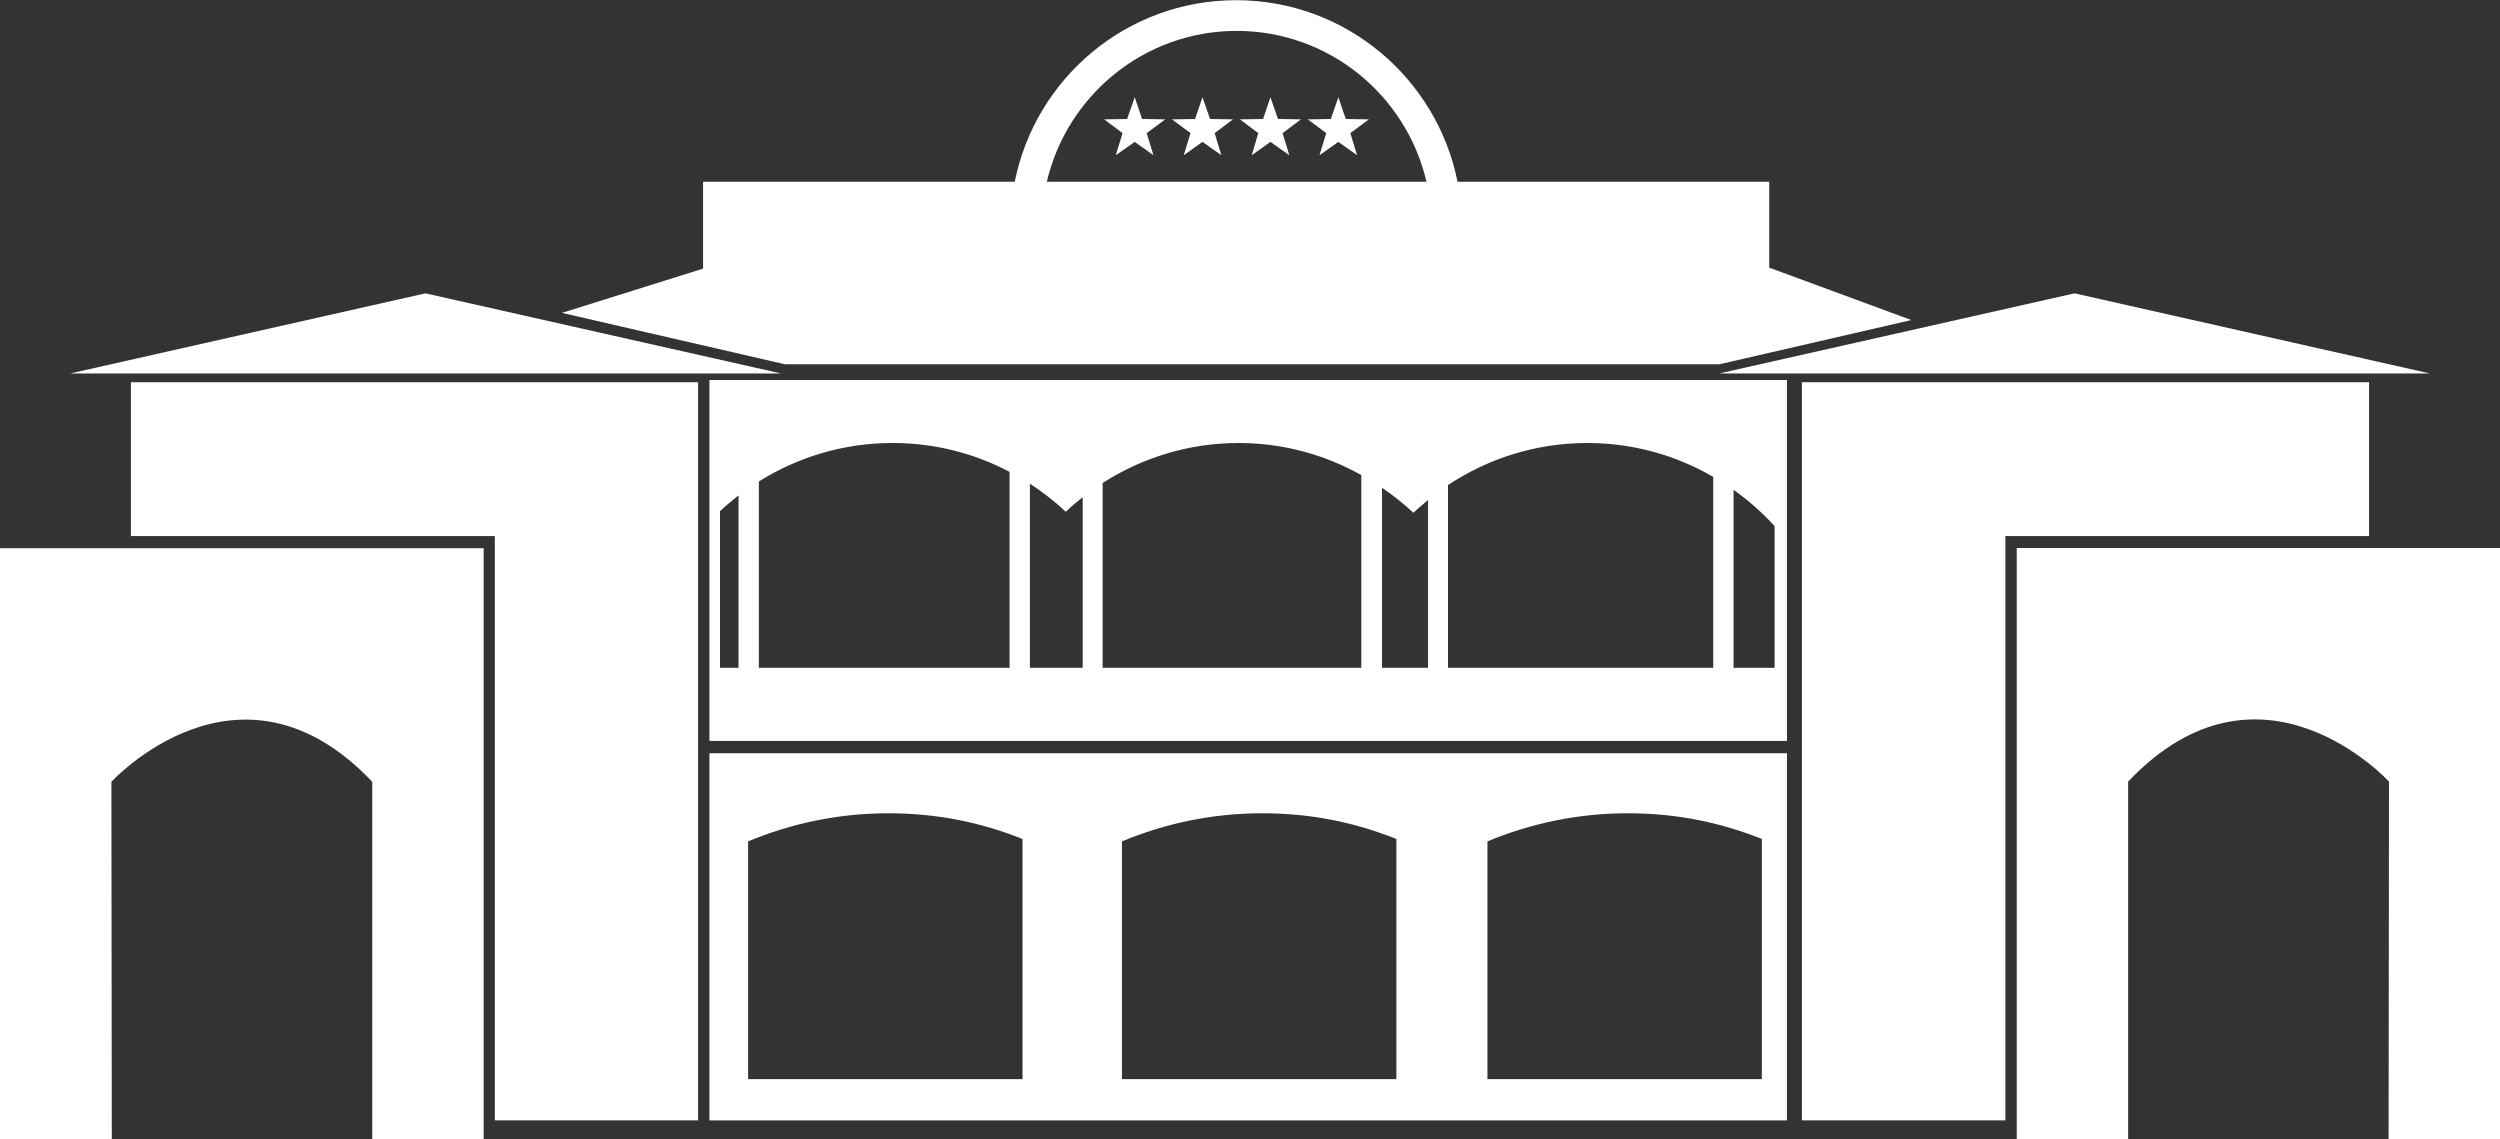 <?xml version="1.0" encoding="UTF-8"?>
<svg id="Ebene_2" data-name="Ebene 2" xmlns="http://www.w3.org/2000/svg" viewBox="0 0 125.45 57.18">
  <rect x="0" y="0" width="125.45" height="57.18" fill="#333333" stroke="none"/>
  <defs>
    <style>
      .cls-1 {
        fill: #fff;
      }
    </style>
  </defs>
  <g id="Ebene_1-2" data-name="Ebene 1">
    <g>
      <polygon class="cls-1" points="6.57 26.9 24.83 26.9 24.83 56.22 35.03 56.22 35.03 19.18 6.57 19.18 6.57 26.9"/>
      <path class="cls-1" d="M0,57.18h5.61l-.02-17.95s6.43-7.02,13.09,0v17.95h5.59v-29.67H0v29.67Z"/>
      <polygon class="cls-1" points="21.35 14.72 3.52 18.74 39.19 18.74 21.35 14.72"/>
      <polygon class="cls-1" points="118.88 19.18 90.42 19.18 90.42 56.22 100.63 56.22 100.63 26.9 118.88 26.9 118.88 19.18"/>
      <path class="cls-1" d="M101.2,27.5v29.67h5.59v-17.95c6.66-7.02,13.09,0,13.09,0l-.02,17.95h5.61v-29.67h-24.26Z"/>
      <polygon class="cls-1" points="121.93 18.74 104.1 14.72 86.27 18.74 121.93 18.74"/>
      <path class="cls-1" d="M86.28,18.28l9.63-2.22-7.13-2.63v-4.31h-15.64c-1.04-5.19-5.61-9.11-11.11-9.11s-10.07,3.92-11.11,9.11h-15.64v4.36l-7.08,2.22,11.19,2.58h46.86ZM62.05,1.55c4.64,0,8.52,3.23,9.53,7.57h-19.05c1.01-4.33,4.89-7.57,9.53-7.57Z"/>
      <path class="cls-1" d="M35.6,37.18h54.07v-18.11h-54.07v18.11ZM86.99,24.58c.75.53,1.44,1.14,2.06,1.82v7.11h-2.06v-8.93ZM72.66,24.34c2.01-1.33,4.4-2.11,6.99-2.11,2.31,0,4.46.62,6.32,1.7v9.58h-13.31v-9.17ZM69.34,24.47c.56.38,1.09.8,1.58,1.26.24-.22.49-.43.74-.64v8.42h-2.31v-9.04ZM55.34,24.23c1.97-1.26,4.31-2,6.82-2,2.24,0,4.33.59,6.15,1.61v9.67h-12.98v-9.28ZM51.68,24.27c.64.42,1.25.89,1.8,1.41.27-.26.56-.5.85-.73v8.56h-2.65v-9.24ZM38.08,24.16c1.95-1.22,4.24-1.93,6.71-1.93,2.12,0,4.12.52,5.87,1.45v9.83h-12.58v-9.35ZM36.13,25.65c.3-.28.61-.54.93-.79v8.65h-.93v-7.86Z"/>
      <path class="cls-1" d="M35.6,56.22h54.07v-18.42h-54.07v18.42ZM74.64,42.22c2.16-.9,4.54-1.41,7.03-1.41s4.65.46,6.74,1.29v12.05h-13.77v-11.94ZM56.3,42.22c2.16-.9,4.54-1.41,7.03-1.41s4.65.46,6.74,1.29v12.05h-13.77v-11.94ZM37.54,42.22c2.16-.9,4.54-1.41,7.03-1.41s4.65.46,6.74,1.29v12.05h-13.77v-11.94Z"/>
      <polygon class="cls-1" points="57.31 5.97 56.94 4.88 56.56 5.97 55.41 5.99 56.33 6.68 55.99 7.79 56.94 7.12 57.88 7.79 57.54 6.68 58.47 5.99 57.31 5.97"/>
      <polygon class="cls-1" points="60.72 5.97 60.34 4.88 59.97 5.97 58.81 5.99 59.74 6.68 59.4 7.79 60.34 7.12 61.29 7.79 60.95 6.68 61.87 5.99 60.72 5.97"/>
      <polygon class="cls-1" points="64.13 5.97 63.75 4.88 63.38 5.97 62.22 5.99 63.14 6.68 62.81 7.79 63.75 7.12 64.7 7.79 64.36 6.68 65.28 5.99 64.13 5.97"/>
      <polygon class="cls-1" points="67.53 5.97 67.16 4.88 66.78 5.97 65.63 5.99 66.55 6.68 66.21 7.79 67.16 7.12 68.1 7.79 67.76 6.68 68.69 5.99 67.53 5.97"/>
    </g>
  </g>
</svg>